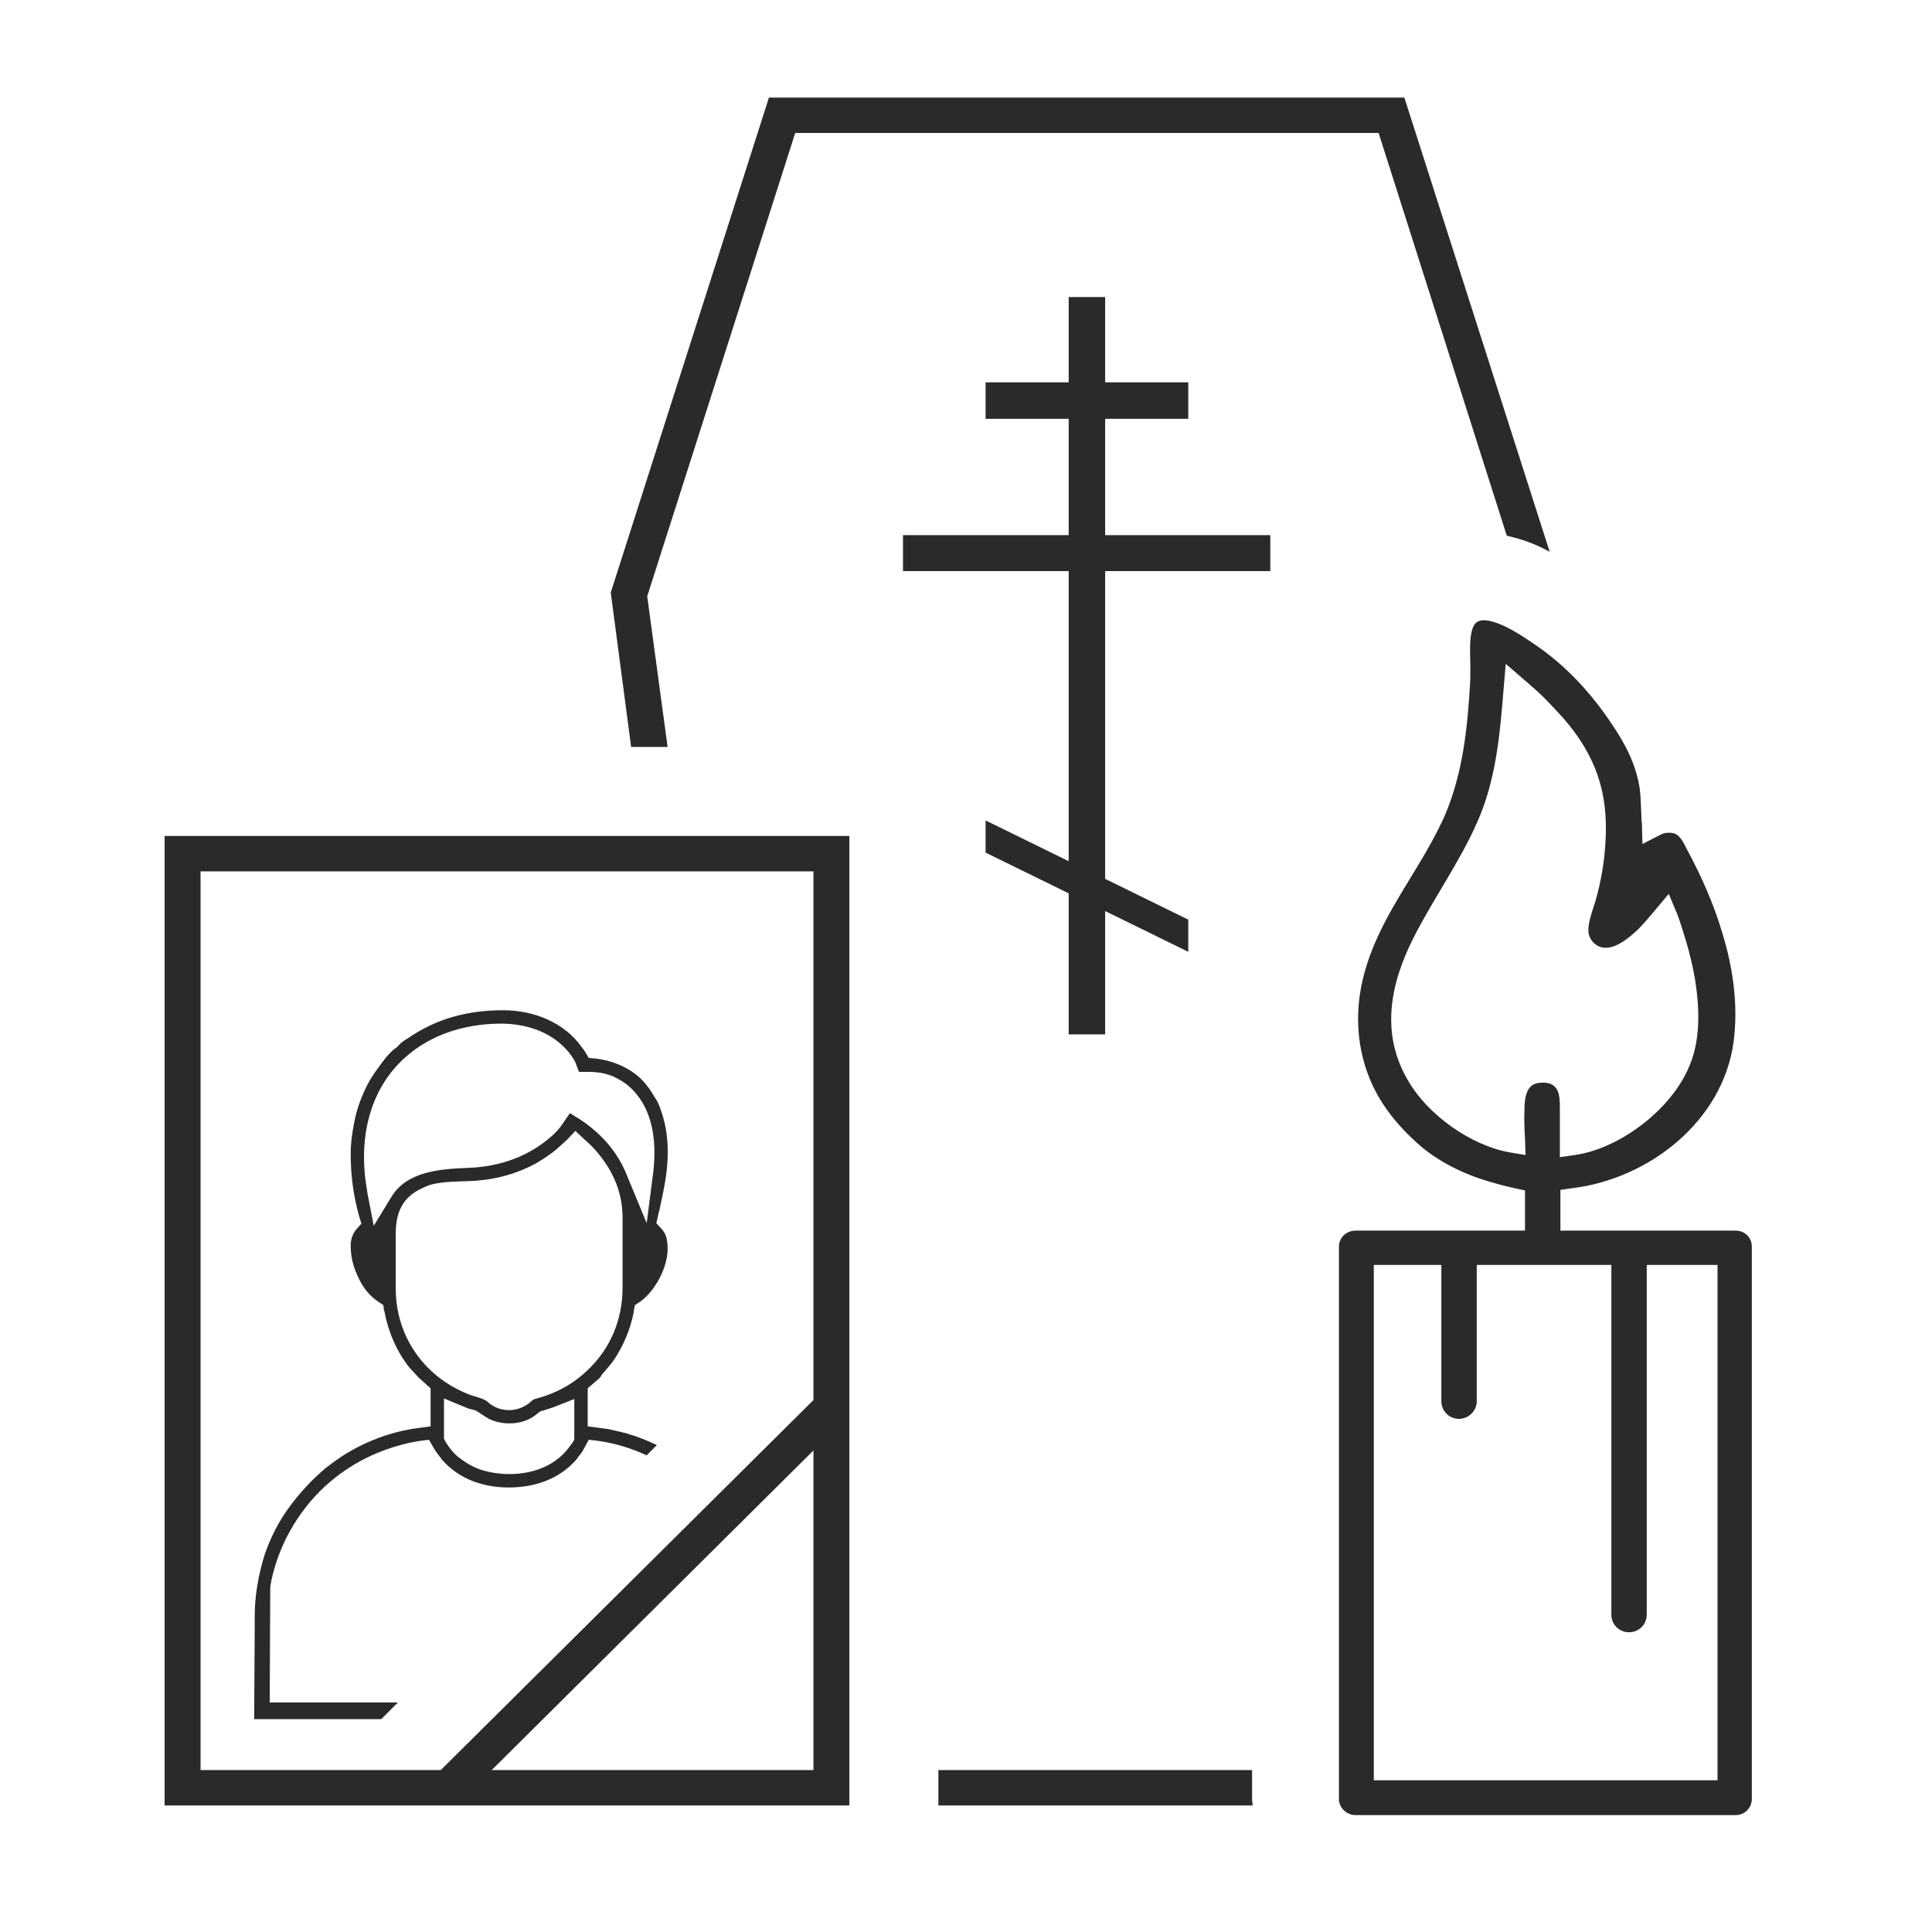 <?xml version="1.0" encoding="UTF-8"?>
<!DOCTYPE svg PUBLIC "-//W3C//DTD SVG 1.1//EN" "http://www.w3.org/Graphics/SVG/1.1/DTD/svg11.dtd">
<!-- Creator: CorelDRAW X7 -->
<svg xmlns="http://www.w3.org/2000/svg" xml:space="preserve" width="135.316mm" height="135.316mm" version="1.1" style="shape-rendering:geometricPrecision; text-rendering:geometricPrecision; image-rendering:optimizeQuality; fill-rule:evenodd; clip-rule:evenodd"
viewBox="0 0 3603 3603"
 xmlns:xlink="http://www.w3.org/1999/xlink">
 <defs>
  <style type="text/css">
   <![CDATA[
    .fil0 {fill:none}
    .fil1 {fill:#2B2A29}
   ]]>
  </style>
 </defs>
 <g id="Слой_x0020_1">
  <rect class="fil0" width="3603" height="3603"/>
  <path class="fil1" d="M1434 182l-295 923 38 288 68 0 -38 -281 276 -864 1088 0 239 751c8,2 16,4 23,6 20,6 39,14 57,24l-271 -847 -1185 0zm150 3185l0 -1808 -1277 0 0 1808 1277 0zm-762 -66l-448 0 0 -1676 1143 0 0 986 -695 690zm695 -596l0 596 -600 0 600 -596zm-1043 501l237 0 31 -31 -239 0 1 -214 0 -2c5,-31 16,-63 30,-91 33,-65 83,-116 149,-149 30,-15 67,-27 101,-32l16 -2 8 14c5,9 11,16 17,24 32,36 77,51 124,51 47,0 93,-15 125,-51 4,-5 8,-11 12,-16l12 -22 17 2c30,4 63,14 91,27l19 -19c-18,-9 -37,-16 -57,-22 -11,-3 -22,-5 -34,-8l-38 -5 0 -71 21 -18c2,-2 4,-4 5,-7 8,-9 16,-18 23,-28 18,-27 31,-58 37,-90 0,-1 0,-1 0,-2l2 -10 9 -6c28,-19 52,-64 52,-98 0,-14 -1,-28 -12,-39l-9 -10 3 -13c1,-6 3,-11 4,-17 2,-10 4,-20 6,-29 10,-48 13,-100 -3,-147 -3,-9 -6,-19 -12,-27 -5,-8 -10,-17 -16,-24 -22,-29 -60,-46 -96,-50l-12 -1 -6 -10c-2,-4 -5,-7 -7,-10 -33,-47 -91,-69 -146,-69 -66,0 -124,15 -178,52 -7,4 -14,9 -19,15 -1,1 -2,2 -3,3l-1 1 -1 0c-14,11 -25,27 -35,41 -15,20 -26,44 -34,68 -3,9 -5,18 -7,27 -4,20 -7,40 -7,61 0,40 5,78 16,117l4 13 -9 10c-7,8 -11,19 -11,30 0,26 6,44 17,66 8,16 20,30 35,40l9 6 1 10c1,1 1,1 1,2 7,38 23,75 47,105l13 14 0 0c5,6 12,11 18,17l8 7 0 71 -22 3c-57,7 -116,31 -162,66 -4,3 -8,6 -12,9 -27,23 -49,47 -70,76 -18,25 -33,55 -43,84 -12,38 -19,77 -19,117l0 22 -1 169zm606 -1207c19,0 35,-1 54,5 13,4 27,12 38,21 47,41 53,105 46,163l-12 93 -36 -87c-18,-47 -52,-84 -94,-110 -4,-2 -9,-6 -13,-8 -4,5 -11,16 -14,20 -5,8 -11,14 -17,20 -45,41 -100,60 -160,62 -50,2 -113,6 -142,54l-33 54 -12 -62c0,-3 -1,-5 -1,-7 -16,-94 4,-191 81,-253 50,-40 113,-56 176,-55 31,1 63,9 89,26 17,11 34,28 43,46 2,5 4,12 7,18zm10 126c6,5 11,10 16,15 34,37 55,79 55,131l0 131c0,59 -23,114 -66,154 -20,19 -42,33 -67,43 -7,3 -13,5 -20,7 -9,3 -12,2 -18,8 -23,21 -59,21 -81,0 -8,-7 -28,-10 -38,-15 -81,-33 -133,-108 -133,-196l0 -102c0,-39 12,-68 49,-85 4,-2 9,-4 14,-6 28,-8 57,-6 86,-8 40,-3 76,-13 112,-32 13,-8 26,-16 38,-26 7,-6 13,-12 20,-18l16 -17 17 16zm-216 502c4,1 8,2 12,3l4 2 3 2c3,2 6,4 9,6 5,3 9,6 14,8 25,10 57,9 80,-7 3,-2 6,-5 9,-7l3 -2 2 -1c1,0 1,0 2,0 8,-3 17,-5 26,-9l33 -13 0 36c0,10 0,19 0,29 0,1 0,3 0,5l0 6 -3 5c-2,3 -4,5 -6,8 -26,36 -69,51 -112,51 -19,0 -38,-3 -56,-9 -16,-6 -28,-14 -41,-24 -8,-7 -16,-17 -22,-27l-3 -6 0 -7c0,0 0,-1 0,-2 0,-10 0,-19 0,-29l0 -37 46 19zm1970 -332l-316 0c-17,0 -31,13 -31,30l0 1030c0,16 14,30 31,30l709 0c17,0 30,-14 30,-30l0 -1030c0,-17 -13,-30 -30,-30l-327 0 0 -76 21 -3c144,-17 282,-125 302,-273 9,-68 -1,-138 -21,-203 -16,-54 -39,-106 -66,-156 -4,-8 -9,-19 -16,-25 -5,-5 -11,-6 -18,-6 -5,0 -10,1 -14,3l-35 18 -1 -38c-1,-6 -1,-11 -1,-16 -1,-16 -1,-33 -3,-49 -7,-46 -27,-84 -53,-122 -38,-57 -86,-109 -144,-148 -22,-15 -49,-33 -75,-41 -10,-3 -24,-6 -33,1 -15,13 -11,60 -11,78 0,9 0,19 0,28 -5,88 -13,173 -48,255 -15,33 -33,65 -52,96 -20,33 -40,65 -58,99 -38,73 -60,145 -48,228 12,77 49,134 105,185 40,37 93,62 145,76 13,4 26,7 39,10l19 4 0 75zm-29 -146c-72,-13 -151,-69 -188,-132 -53,-88 -35,-181 9,-268 37,-73 86,-141 119,-216 35,-79 42,-162 49,-247l4 -48 37 32c3,2 6,5 9,8 22,18 42,40 62,62 60,69 84,139 78,231 -2,36 -8,72 -18,107 -5,18 -17,46 -13,65 2,6 5,12 10,16 26,24 63,-8 82,-26 11,-11 21,-23 31,-35l26 -31 16 38c6,16 11,33 16,49 7,24 13,48 17,72 9,57 11,118 -14,170 -35,76 -127,146 -210,158l-28 4 0 -28c0,-22 0,-44 0,-66 0,-24 -3,-44 -30,-45 -9,0 -18,1 -24,7 -11,10 -12,30 -12,44 -1,18 0,36 1,54l1 30 -30 -5zm256 210l132 0 0 961 -641 0 0 -961 126 0 0 254c0,18 14,33 33,33 18,0 33,-15 33,-33l0 -254 251 0 0 652c0,19 15,33 33,33 18,0 33,-14 33,-33l0 -652zm-1321 942l0 66 586 0c0,-4 -1,-8 -1,-12l0 -54 -585 0zm311 -2747l-68 0 0 159 -155 0 0 68 155 0 0 217 -309 0 0 67 309 0 0 541 -155 -76 0 60 155 76 0 263 68 0 0 -230 155 76 0 -60 -155 -76 0 -574 308 0 0 -67 -308 0 0 -217 155 0 0 -68 -155 0 0 -159z"/>
 </g>
</svg>

